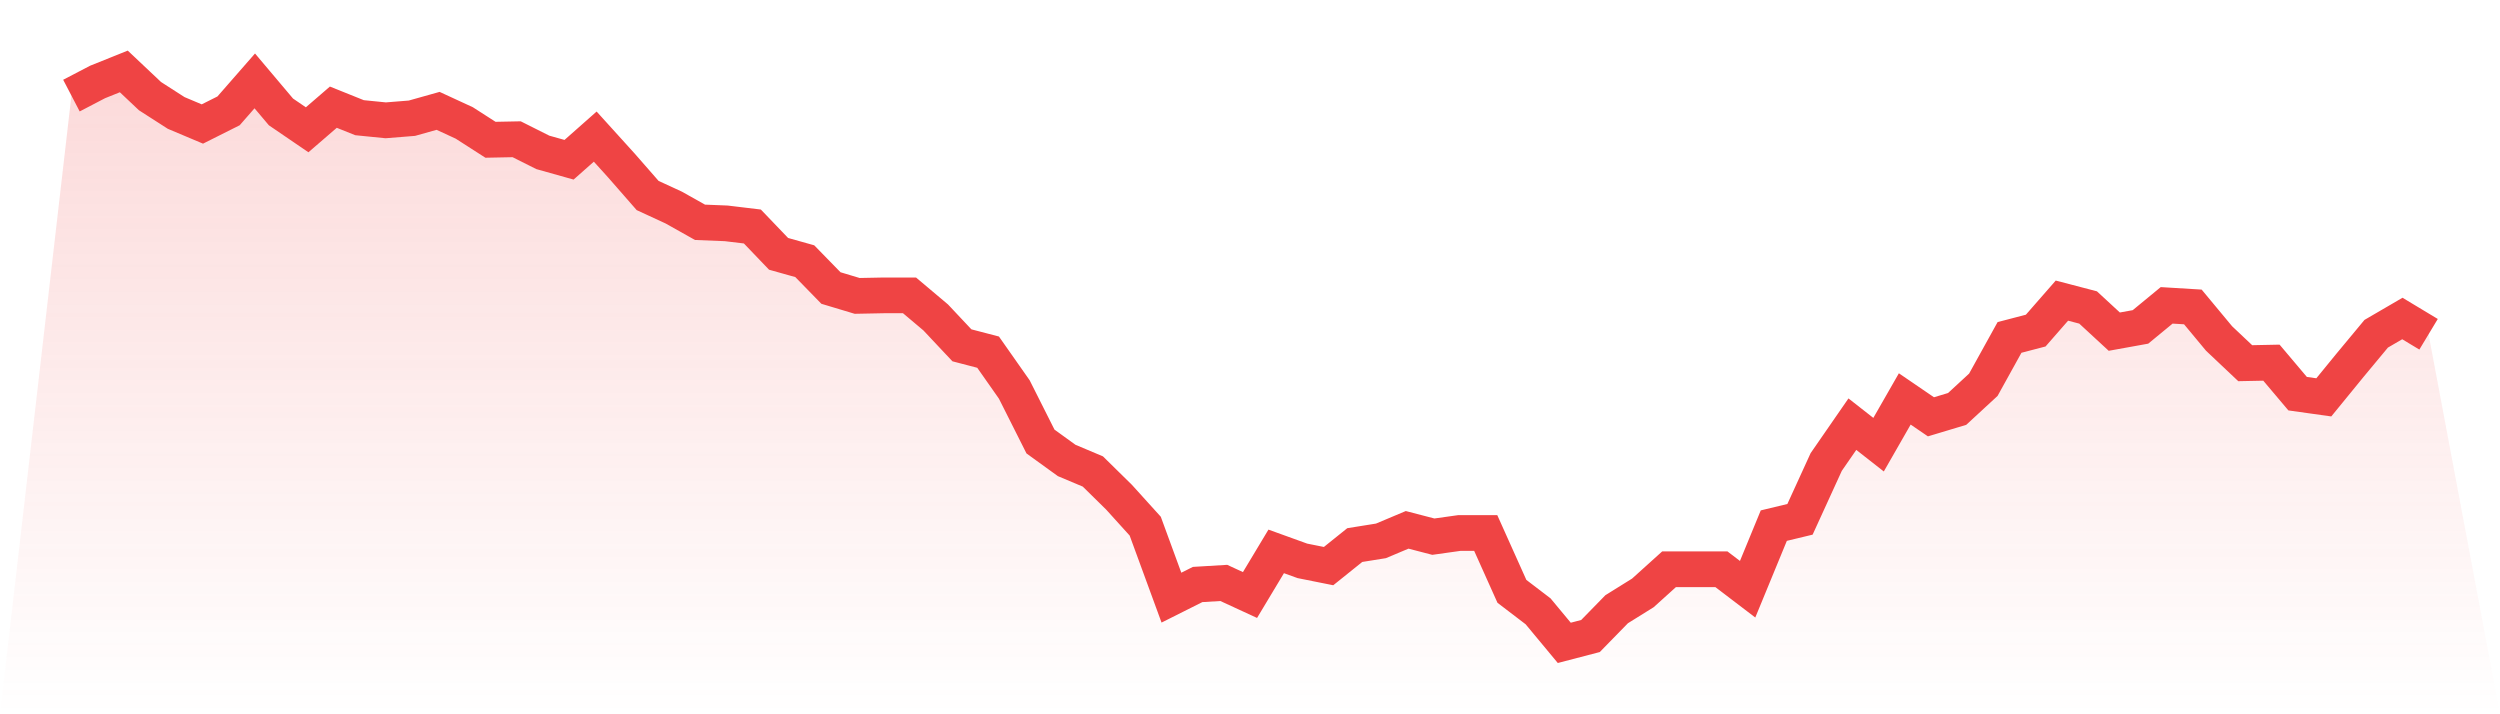 <svg viewBox="0 0 140 40" xmlns="http://www.w3.org/2000/svg">
<defs>
<linearGradient id="gradient" x1="0" x2="0" y1="0" y2="1">
<stop offset="0%" stop-color="#ef4444" stop-opacity="0.2"/>
<stop offset="100%" stop-color="#ef4444" stop-opacity="0"/>
</linearGradient>
</defs>
<path d="M4,5.354 L4,5.354 L5.467,4.589 L6.933,4 L8.4,5.384 L9.867,6.326 L11.333,6.944 L12.8,6.208 L14.267,4.53 L15.733,6.267 L17.2,7.268 L18.667,6.002 L20.133,6.591 L21.6,6.738 L23.067,6.62 L24.533,6.208 L26,6.885 L27.467,7.827 L28.933,7.798 L30.4,8.534 L31.867,8.946 L33.333,7.65 L34.8,9.27 L36.267,10.948 L37.733,11.625 L39.2,12.449 L40.667,12.508 L42.133,12.684 L43.6,14.215 L45.067,14.627 L46.533,16.129 L48,16.57 L49.467,16.541 L50.933,16.541 L52.4,17.777 L53.867,19.338 L55.333,19.72 L56.8,21.81 L58.267,24.725 L59.733,25.785 L61.2,26.403 L62.667,27.845 L64.133,29.465 L65.6,33.468 L67.067,32.732 L68.533,32.644 L70,33.321 L71.467,30.878 L72.933,31.408 L74.4,31.702 L75.867,30.524 L77.333,30.289 L78.8,29.671 L80.267,30.053 L81.733,29.847 L83.2,29.847 L84.667,33.115 L86.133,34.234 L87.6,36 L89.067,35.617 L90.533,34.116 L92,33.203 L93.467,31.879 L94.933,31.879 L96.4,31.879 L97.867,32.997 L99.333,29.435 L100.8,29.082 L102.267,25.873 L103.733,23.753 L105.2,24.902 L106.667,22.34 L108.133,23.341 L109.6,22.9 L111.067,21.546 L112.533,18.896 L114,18.513 L115.467,16.835 L116.933,17.218 L118.4,18.572 L119.867,18.307 L121.333,17.1 L122.8,17.189 L124.267,18.955 L125.733,20.339 L127.2,20.309 L128.667,22.046 L130.133,22.252 L131.6,20.456 L133.067,18.69 L134.533,17.836 L136,18.719 L140,40 L0,40 z" fill="url(#gradient)"/>
<path d="M4,5.354 L4,5.354 L5.467,4.589 L6.933,4 L8.4,5.384 L9.867,6.326 L11.333,6.944 L12.8,6.208 L14.267,4.53 L15.733,6.267 L17.2,7.268 L18.667,6.002 L20.133,6.591 L21.6,6.738 L23.067,6.62 L24.533,6.208 L26,6.885 L27.467,7.827 L28.933,7.798 L30.4,8.534 L31.867,8.946 L33.333,7.65 L34.8,9.27 L36.267,10.948 L37.733,11.625 L39.2,12.449 L40.667,12.508 L42.133,12.684 L43.6,14.215 L45.067,14.627 L46.533,16.129 L48,16.57 L49.467,16.541 L50.933,16.541 L52.4,17.777 L53.867,19.338 L55.333,19.72 L56.8,21.81 L58.267,24.725 L59.733,25.785 L61.2,26.403 L62.667,27.845 L64.133,29.465 L65.6,33.468 L67.067,32.732 L68.533,32.644 L70,33.321 L71.467,30.878 L72.933,31.408 L74.4,31.702 L75.867,30.524 L77.333,30.289 L78.8,29.671 L80.267,30.053 L81.733,29.847 L83.2,29.847 L84.667,33.115 L86.133,34.234 L87.6,36 L89.067,35.617 L90.533,34.116 L92,33.203 L93.467,31.879 L94.933,31.879 L96.4,31.879 L97.867,32.997 L99.333,29.435 L100.8,29.082 L102.267,25.873 L103.733,23.753 L105.2,24.902 L106.667,22.34 L108.133,23.341 L109.6,22.9 L111.067,21.546 L112.533,18.896 L114,18.513 L115.467,16.835 L116.933,17.218 L118.4,18.572 L119.867,18.307 L121.333,17.1 L122.8,17.189 L124.267,18.955 L125.733,20.339 L127.2,20.309 L128.667,22.046 L130.133,22.252 L131.6,20.456 L133.067,18.69 L134.533,17.836 L136,18.719" fill="none" stroke="#ef4444" stroke-width="2"/>
</svg>